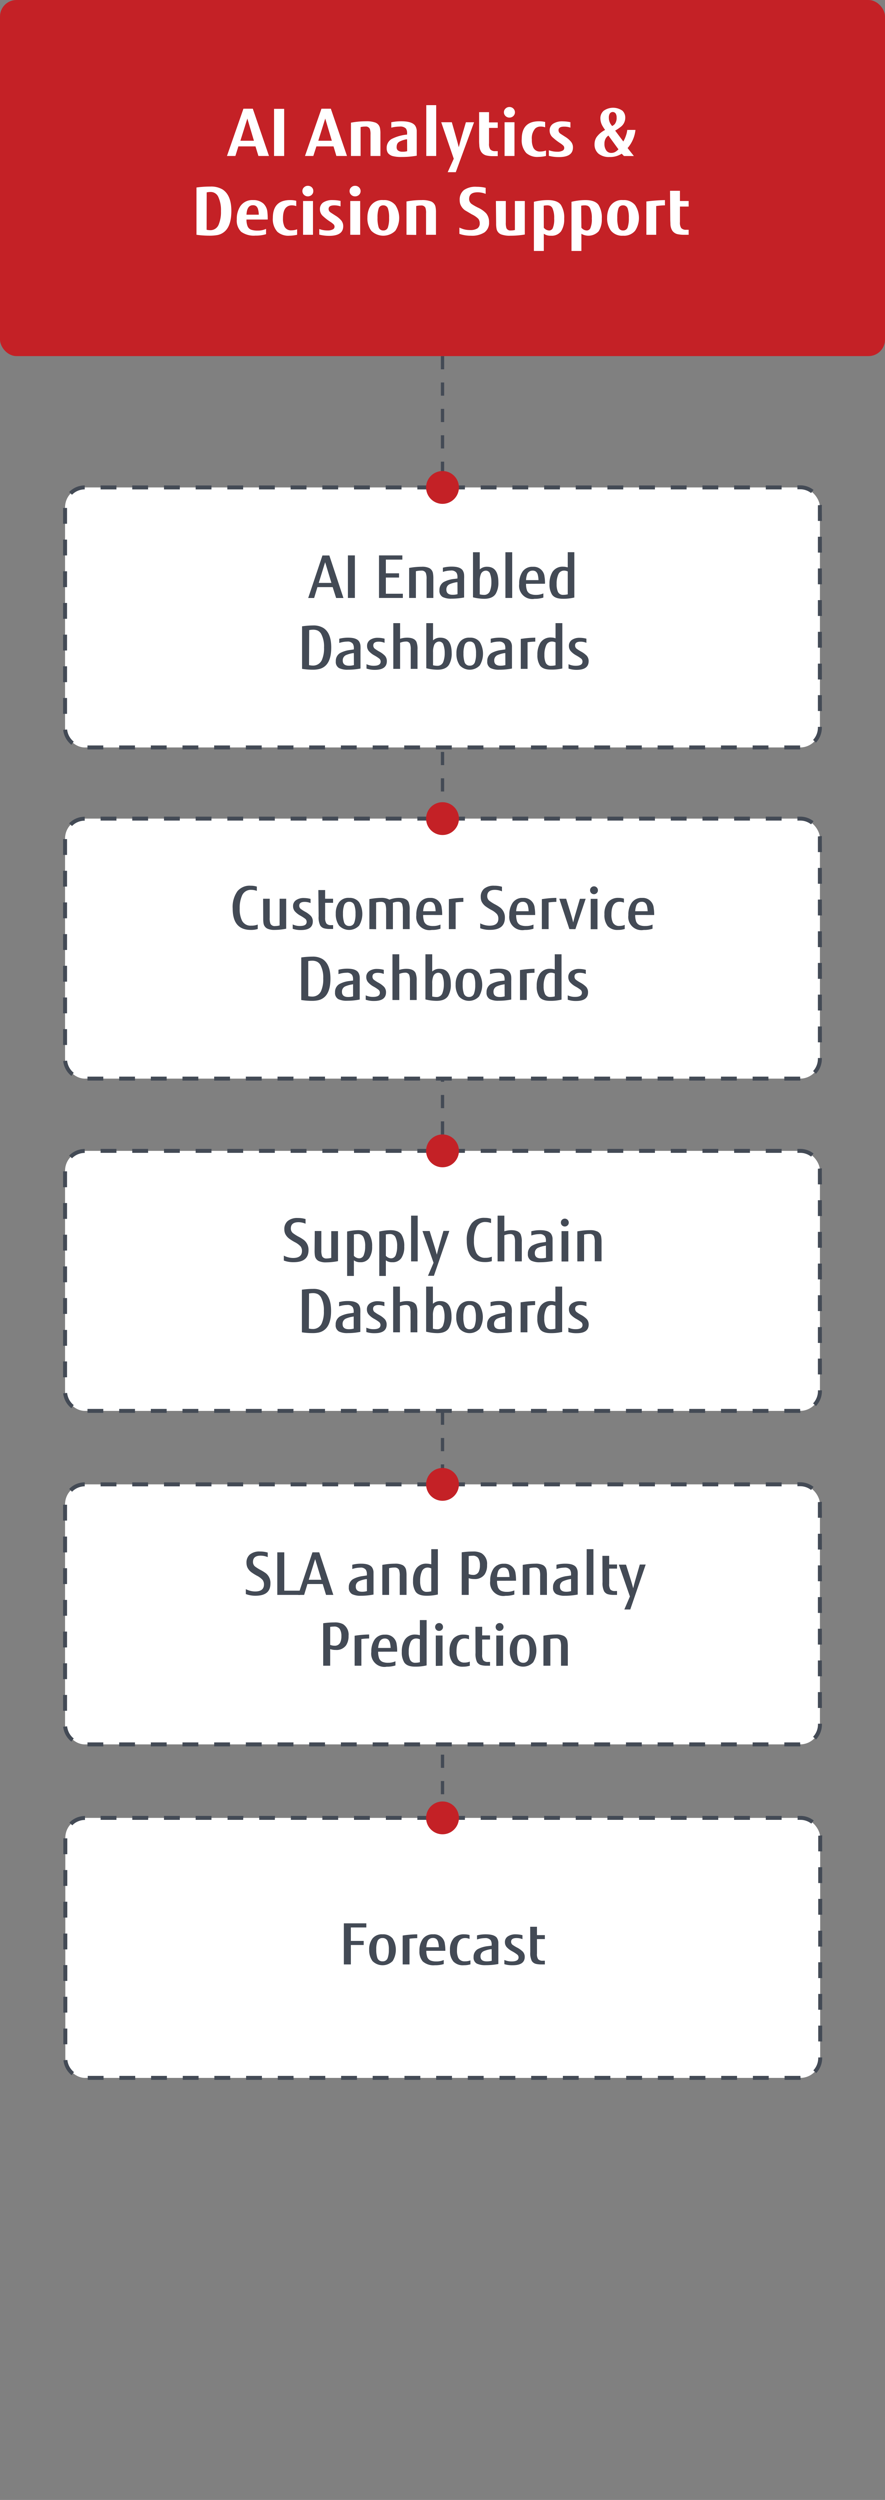 <svg id="Layer_1" data-name="Layer 1" xmlns="http://www.w3.org/2000/svg" width="268.35" height="757.91" viewBox="0 0 268.35 757.91">
  <rect x="0" y="0" width="268.35" height="757.91" fill="#808080" stroke="none"/>
  <defs>
    <style>
      .cls-1, .cls-2 {
        fill: #fff;
      }

      .cls-1 {
        stroke: #434a55;
        stroke-miterlimit: 10;
        stroke-dasharray: 4;
      }

      .cls-3 {
        fill: #434a55;
      }

      .cls-4 {
        fill: #c42126;
      }
    </style>
  </defs>
  <g>
    <line class="cls-1" x1="134.18" y1="107.96" x2="134.18" y2="551.13"/>
    <g>
      <rect class="cls-2" x="19.73" y="348.91" width="228.89" height="78.83" rx="6"/>
      <path class="cls-3" d="M242.69,428.34h-4.87v-1.2h4.8Zm-9.67,0h-4.81v-1.2H233Zm-9.61,0h-4.8v-1.2h4.8Zm-9.6,0H209v-1.2h4.8Zm-9.61,0h-4.8v-1.2h4.8Zm-9.6,0h-4.8v-1.2h4.8Zm-9.61,0h-4.8v-1.2H185Zm-9.6,0h-4.8v-1.2h4.8Zm-9.6,0H161v-1.2h4.81Zm-9.61,0h-4.8v-1.2h4.8Zm-9.6,0h-4.81v-1.2h4.81Zm-9.61,0h-4.8v-1.2H137Zm-9.6,0h-4.8v-1.2h4.8Zm-9.61,0H113v-1.2h4.8Zm-9.6,0h-4.8v-1.2h4.8Zm-9.61,0h-4.8v-1.2h4.8Zm-9.6,0h-4.8v-1.2H89Zm-9.6,0H74.54v-1.2h4.81Zm-9.61,0h-4.8v-1.2h4.8Zm-9.6,0H55.33v-1.2h4.81Zm-9.61,0h-4.8v-1.2h4.8Zm-9.6,0h-4.8v-1.2h4.8Zm-9.61,0h-4.8v-1.2h4.8Zm-9.68-1.42a6.6,6.6,0,0,1-2.48-4.5l1.2-.13a5.4,5.4,0,0,0,2,3.69Zm225.77-.64-.87-.82a5.41,5.41,0,0,0,1.48-3.72v-.24h1.2v.24A6.55,6.55,0,0,1,247.41,426.28ZM20.33,417.55h-1.2v-4.8h1.2Zm228.89-.86H248v-4.8h1.2ZM20.33,408h-1.2v-4.8h1.2Zm228.89-.86H248v-4.8h1.2ZM20.33,398.34h-1.2v-4.8h1.2Zm228.89-.86H248v-4.8h1.2ZM20.33,388.74h-1.2v-4.8h1.2Zm228.89-.86H248v-4.8h1.2ZM20.33,379.13h-1.2v-4.8h1.2Zm228.89-.85H248v-4.81h1.2ZM20.33,369.53h-1.2v-4.8h1.2Zm228.89-.86H248v-4.8h1.2ZM20.33,359.93h-1.2v-4.81h1.2Zm228.89-.86H248v-4.16a5.63,5.63,0,0,0,0-.58l1.19-.13a5.79,5.79,0,0,1,0,.72Zm-227.39-7.9-.86-.83a6.56,6.56,0,0,1,4.72-2v1.2A5.37,5.37,0,0,0,21.83,351.17Zm224.11-.51a5.31,5.31,0,0,0-3.32-1.15h-.83v-1.2h.83a6.55,6.55,0,0,1,4.06,1.4ZM237,349.51h-4.8v-1.2H237Zm-9.6,0h-4.8v-1.2h4.8Zm-9.61,0H213v-1.2h4.8Zm-9.6,0h-4.8v-1.2h4.8Zm-9.6,0h-4.81v-1.2h4.81Zm-9.61,0h-4.8v-1.2H189Zm-9.6,0h-4.81v-1.2h4.81Zm-9.61,0H165v-1.2h4.8Zm-9.6,0h-4.8v-1.2h4.8Zm-9.61,0h-4.8v-1.2h4.8Zm-9.6,0h-4.8v-1.2H141Zm-9.61,0h-4.8v-1.2h4.8Zm-9.6,0h-4.8v-1.2h4.8Zm-9.6,0h-4.81v-1.2h4.81Zm-9.61,0h-4.8v-1.2h4.8Zm-9.6,0H88.12v-1.2h4.81Zm-9.61,0h-4.8v-1.2h4.8Zm-9.6,0h-4.8v-1.2h4.8Zm-9.61,0h-4.8v-1.2h4.8Zm-9.6,0h-4.8v-1.2h4.8Zm-9.61,0H40.1v-1.2h4.8Zm-9.6,0H30.5v-1.2h4.8Z"/>
    </g>
    <g>
      <rect class="cls-2" x="19.73" y="450.02" width="228.89" height="78.83" rx="6"/>
      <path class="cls-3" d="M242.69,529.45h-4.87v-1.2h4.8Zm-9.67,0h-4.81v-1.2H233Zm-9.61,0h-4.8v-1.2h4.8Zm-9.6,0H209v-1.2h4.8Zm-9.61,0h-4.8v-1.2h4.8Zm-9.6,0h-4.8v-1.2h4.8Zm-9.61,0h-4.8v-1.2H185Zm-9.6,0h-4.8v-1.2h4.8Zm-9.6,0H161v-1.2h4.81Zm-9.61,0h-4.8v-1.2h4.8Zm-9.6,0h-4.81v-1.2h4.81Zm-9.61,0h-4.8v-1.2H137Zm-9.6,0h-4.8v-1.2h4.8Zm-9.61,0H113v-1.2h4.8Zm-9.6,0h-4.8v-1.2h4.8Zm-9.61,0h-4.8v-1.2h4.8Zm-9.6,0h-4.8v-1.2H89Zm-9.6,0H74.54v-1.2h4.81Zm-9.61,0h-4.8v-1.2h4.8Zm-9.6,0H55.33v-1.2h4.81Zm-9.61,0h-4.8v-1.2h4.8Zm-9.6,0h-4.8v-1.2h4.8Zm-9.61,0h-4.8v-1.2h4.8ZM21.64,528a6.6,6.6,0,0,1-2.48-4.5l1.2-.13a5.4,5.4,0,0,0,2,3.69Zm225.77-.64-.87-.82a5.41,5.41,0,0,0,1.48-3.72v-.24h1.2v.24A6.55,6.55,0,0,1,247.41,527.39ZM20.33,518.66h-1.2v-4.8h1.2Zm228.89-.86H248V513h1.2ZM20.33,509.06h-1.2v-4.8h1.2Zm228.89-.86H248v-4.8h1.2ZM20.33,499.45h-1.2v-4.8h1.2Zm228.89-.86H248v-4.8h1.2ZM20.33,489.85h-1.2v-4.8h1.2ZM249.22,489H248v-4.8h1.2ZM20.33,480.24h-1.2v-4.8h1.2Zm228.89-.85H248v-4.81h1.2ZM20.33,470.64h-1.2v-4.8h1.2Zm228.89-.86H248V465h1.2ZM20.33,461h-1.2v-4.81h1.2Zm228.89-.86H248V456a5.63,5.63,0,0,0,0-.58l1.19-.13a5.79,5.79,0,0,1,0,.72Zm-227.39-7.9-.86-.83a6.52,6.52,0,0,1,4.72-2v1.2A5.37,5.37,0,0,0,21.83,452.28Zm224.11-.51a5.31,5.31,0,0,0-3.32-1.15h-.83v-1.2h.83a6.55,6.55,0,0,1,4.06,1.4ZM237,450.62h-4.8v-1.2H237Zm-9.6,0h-4.8v-1.2h4.8Zm-9.61,0H213v-1.2h4.8Zm-9.6,0h-4.8v-1.2h4.8Zm-9.6,0h-4.81v-1.2h4.81Zm-9.61,0h-4.8v-1.2H189Zm-9.6,0h-4.81v-1.2h4.81Zm-9.61,0H165v-1.2h4.8Zm-9.6,0h-4.8v-1.2h4.8Zm-9.61,0h-4.8v-1.2h4.8Zm-9.6,0h-4.8v-1.2H141Zm-9.61,0h-4.8v-1.2h4.8Zm-9.6,0h-4.8v-1.2h4.8Zm-9.6,0h-4.81v-1.2h4.81Zm-9.61,0h-4.8v-1.2h4.8Zm-9.6,0H88.12v-1.2h4.81Zm-9.61,0h-4.8v-1.2h4.8Zm-9.6,0h-4.8v-1.2h4.8Zm-9.61,0h-4.8v-1.2h4.8Zm-9.6,0h-4.8v-1.2h4.8Zm-9.61,0H40.1v-1.2h4.8Zm-9.6,0H30.5v-1.2h4.8Z"/>
    </g>
    <g>
      <rect class="cls-2" x="19.81" y="551.13" width="228.89" height="78.83" rx="6"/>
      <path class="cls-3" d="M242.77,630.55H237.9v-1.2h4.8Zm-9.68,0h-4.8v-1.2h4.8Zm-9.6,0h-4.8v-1.2h4.8Zm-9.6,0h-4.81v-1.2h4.81Zm-9.61,0h-4.8v-1.2h4.8Zm-9.6,0h-4.81v-1.2h4.81Zm-9.61,0h-4.8v-1.2h4.8Zm-9.6,0h-4.8v-1.2h4.8Zm-9.61,0h-4.8v-1.2h4.8Zm-9.6,0h-4.8v-1.2h4.8Zm-9.61,0h-4.8v-1.2h4.8Zm-9.6,0h-4.8v-1.2h4.8Zm-9.6,0h-4.81v-1.2h4.81Zm-9.61,0H113v-1.2h4.8Zm-9.6,0h-4.81v-1.2h4.81Zm-9.61,0h-4.8v-1.2h4.8Zm-9.6,0h-4.8v-1.2H89Zm-9.61,0h-4.8v-1.2h4.8Zm-9.6,0H65v-1.2h4.8Zm-9.61,0h-4.8v-1.2h4.8Zm-9.6,0h-4.8v-1.2h4.8Zm-9.6,0H36.2v-1.2H41Zm-9.61,0H26.6v-1.2h4.8Zm-9.68-1.41a6.65,6.65,0,0,1-2.48-4.51l1.19-.12a5.43,5.43,0,0,0,2,3.68Zm225.77-.64-.87-.83A5.41,5.41,0,0,0,248.1,624v-.24h1.2V624A6.62,6.62,0,0,1,247.49,628.5ZM20.41,619.77h-1.2V615h1.2Zm228.89-.86h-1.2v-4.8h1.2ZM20.41,610.16h-1.2v-4.8h1.2Zm228.89-.86h-1.2v-4.8h1.2ZM20.41,600.56h-1.2v-4.8h1.2Zm228.89-.86h-1.2v-4.8h1.2ZM20.41,591h-1.2v-4.8h1.2Zm228.89-.86h-1.2v-4.8h1.2ZM20.41,581.35h-1.2v-4.8h1.2Zm228.89-.86h-1.2v-4.8h1.2ZM20.41,571.75h-1.2v-4.81h1.2Zm228.89-.86h-1.2v-4.81h1.2ZM20.41,562.14h-1.2v-4.8h1.2Zm228.89-.86h-1.2v-4.15a5.49,5.49,0,0,0,0-.58l1.19-.13a5.53,5.53,0,0,1,0,.71ZM21.91,553.39l-.86-.83a6.52,6.52,0,0,1,4.72-2v1.2A5.37,5.37,0,0,0,21.91,553.39ZM246,552.87a5.3,5.3,0,0,0-3.32-1.14h-.83v-1.2h.83a6.49,6.49,0,0,1,4.06,1.4Zm-9-1.14h-4.8v-1.2h4.8Zm-9.6,0h-4.81v-1.2h4.81Zm-9.61,0h-4.8v-1.2h4.8Zm-9.6,0h-4.8v-1.2h4.8Zm-9.61,0h-4.8v-1.2h4.8Zm-9.6,0h-4.8v-1.2h4.8Zm-9.61,0h-4.8v-1.2h4.8Zm-9.6,0H165v-1.2h4.8Zm-9.6,0h-4.81v-1.2h4.81Zm-9.61,0h-4.8v-1.2h4.8Zm-9.6,0h-4.8v-1.2H141Zm-9.61,0h-4.8v-1.2h4.8Zm-9.6,0H117v-1.2h4.8Zm-9.61,0h-4.8v-1.2h4.8Zm-9.6,0h-4.8v-1.2h4.8Zm-9.6,0H88.2v-1.2H93Zm-9.61,0H78.6v-1.2h4.8Zm-9.6,0H69v-1.2H73.8Zm-9.61,0h-4.8v-1.2h4.8Zm-9.6,0h-4.8v-1.2h4.8Zm-9.61,0h-4.8v-1.2H45Zm-9.6,0h-4.8v-1.2h4.8Z"/>
    </g>
    <g>
      <rect class="cls-2" x="19.73" y="248.18" width="228.89" height="78.83" rx="6"/>
      <path class="cls-3" d="M242.69,327.6h-4.87v-1.2h4.8Zm-9.67,0h-4.81v-1.2H233Zm-9.61,0h-4.8v-1.2h4.8Zm-9.6,0H209v-1.2h4.8Zm-9.61,0h-4.8v-1.2h4.8Zm-9.6,0h-4.8v-1.2h4.8Zm-9.61,0h-4.8v-1.2H185Zm-9.6,0h-4.8v-1.2h4.8Zm-9.6,0H161v-1.2h4.81Zm-9.61,0h-4.8v-1.2h4.8Zm-9.6,0h-4.81v-1.2h4.81Zm-9.61,0h-4.8v-1.2H137Zm-9.6,0h-4.8v-1.2h4.8Zm-9.61,0H113v-1.2h4.8Zm-9.6,0h-4.8v-1.2h4.8Zm-9.61,0h-4.8v-1.2h4.8Zm-9.6,0h-4.8v-1.2H89Zm-9.6,0H74.54v-1.2h4.81Zm-9.61,0h-4.8v-1.2h4.8Zm-9.6,0H55.33v-1.2h4.81Zm-9.61,0h-4.8v-1.2h4.8Zm-9.6,0h-4.8v-1.2h4.8Zm-9.61,0h-4.8v-1.2h4.8Zm-9.68-1.42a6.64,6.64,0,0,1-2.48-4.5l1.2-.13a5.38,5.38,0,0,0,2,3.69Zm225.77-.64-.87-.82A5.41,5.41,0,0,0,248,321v-.24h1.2V321A6.55,6.55,0,0,1,247.41,325.54ZM20.33,316.81h-1.2V312h1.2ZM249.22,316H248v-4.8h1.2ZM20.33,307.21h-1.2v-4.8h1.2Zm228.89-.86H248v-4.8h1.2ZM20.33,297.61h-1.2V292.8h1.2Zm228.89-.86H248v-4.81h1.2ZM20.33,288h-1.2v-4.8h1.2Zm228.89-.86H248v-4.8h1.2ZM20.33,278.4h-1.2v-4.81h1.2Zm228.89-.86H248v-4.81h1.2ZM20.33,268.79h-1.2V264h1.2Zm228.89-.86H248v-4.8h1.2ZM20.33,259.19h-1.2v-4.8h1.2Zm228.89-.86H248v-4.15a5.68,5.68,0,0,0,0-.59l1.19-.13a5.79,5.79,0,0,1,0,.72Zm-227.39-7.9-.86-.82a6.52,6.52,0,0,1,4.72-2v1.2A5.32,5.32,0,0,0,21.83,250.43Zm224.11-.51a5.3,5.3,0,0,0-3.32-1.14h-.83v-1.2h.83a6.54,6.54,0,0,1,4.06,1.39ZM237,248.78h-4.8v-1.2H237Zm-9.6,0h-4.8v-1.2h4.8Zm-9.61,0H213v-1.2h4.8Zm-9.6,0h-4.8v-1.2h4.8Zm-9.6,0h-4.81v-1.2h4.81Zm-9.61,0h-4.8v-1.2H189Zm-9.6,0h-4.81v-1.2h4.81Zm-9.61,0H165v-1.2h4.8Zm-9.6,0h-4.8v-1.2h4.8Zm-9.61,0h-4.8v-1.2h4.8Zm-9.6,0h-4.8v-1.2H141Zm-9.61,0h-4.8v-1.2h4.8Zm-9.6,0h-4.8v-1.2h4.8Zm-9.6,0h-4.81v-1.2h4.81Zm-9.61,0h-4.8v-1.2h4.8Zm-9.6,0H88.12v-1.2h4.81Zm-9.61,0h-4.8v-1.2h4.8Zm-9.6,0h-4.8v-1.2h4.8Zm-9.61,0h-4.8v-1.2h4.8Zm-9.6,0h-4.8v-1.2h4.8Zm-9.61,0H40.1v-1.2h4.8Zm-9.6,0H30.5v-1.2h4.8Z"/>
    </g>
    <g>
      <rect class="cls-2" x="19.73" y="147.78" width="228.89" height="78.83" rx="6"/>
      <path class="cls-3" d="M237.82,227.2V226h4.8l0,.89,0,.31Zm-4.8,0h-4.81V226H233Zm-9.61,0h-4.8V226h4.8Zm-9.6,0H209V226h4.8Zm-9.61,0h-4.8V226h4.8Zm-9.6,0h-4.8V226h4.8Zm-9.61,0h-4.8V226H185Zm-9.6,0h-4.8V226h4.8Zm-9.6,0H161V226h4.81Zm-9.61,0h-4.8V226h4.8Zm-9.6,0h-4.81V226h4.81Zm-9.61,0h-4.8V226H137Zm-9.6,0h-4.8V226h4.8Zm-9.61,0H113V226h4.8Zm-9.6,0h-4.8V226h4.8Zm-9.61,0h-4.8V226h4.8Zm-9.6,0h-4.8V226H89Zm-9.6,0H74.54V226h4.81Zm-9.61,0h-4.8V226h4.8Zm-9.6,0H55.33V226h4.81Zm-9.61,0h-4.8V226h4.8Zm-9.6,0h-4.8V226h4.8Zm-9.61,0h-4.8V226h4.8Zm-9.68-1.41a6.65,6.65,0,0,1-2.48-4.51l1.2-.12a5.38,5.38,0,0,0,2,3.68Zm225.77-.64-.87-.83A5.41,5.41,0,0,0,248,220.6v-.24h1.2v.24A6.58,6.58,0,0,1,247.41,225.15ZM20.33,216.42h-1.2v-4.81h1.2Zm228.89-.86H248v-4.81h1.2ZM20.33,206.81h-1.2V202h1.2ZM249.22,206H248v-4.8h1.2ZM20.33,197.21h-1.2v-4.8h1.2Zm228.89-.86H248v-4.8h1.2ZM20.33,187.6h-1.2v-4.8h1.2Zm228.89-.86H248v-4.8h1.2ZM20.33,178h-1.2v-4.8h1.2Zm228.89-.86H248v-4.8h1.2ZM20.33,168.39h-1.2v-4.8h1.2Zm228.89-.86H248v-4.8h1.2ZM20.33,158.79h-1.2V154h1.2Zm228.89-.86H248v-4.15a5.68,5.68,0,0,0,0-.59l1.19-.13a5.79,5.79,0,0,1,0,.72ZM21.83,150l-.86-.83a6.52,6.52,0,0,1,4.72-2v1.2A5.39,5.39,0,0,0,21.83,150Zm224.11-.52a5.3,5.3,0,0,0-3.32-1.14h-.83v-1.2h.83a6.54,6.54,0,0,1,4.06,1.39ZM237,148.38h-4.8v-1.2H237Zm-9.6,0h-4.8v-1.2h4.8Zm-9.61,0H213v-1.2h4.8Zm-9.6,0h-4.8v-1.2h4.8Zm-9.6,0h-4.81v-1.2h4.81Zm-9.61,0h-4.8v-1.2H189Zm-9.6,0h-4.81v-1.2h4.81Zm-9.61,0H165v-1.2h4.8Zm-9.6,0h-4.8v-1.2h4.8Zm-9.61,0h-4.8v-1.2h4.8Zm-9.6,0h-4.8v-1.2H141Zm-9.61,0h-4.8v-1.2h4.8Zm-9.6,0h-4.8v-1.2h4.8Zm-9.6,0h-4.81v-1.2h4.81Zm-9.61,0h-4.8v-1.2h4.8Zm-9.6,0H88.12v-1.2h4.81Zm-9.61,0h-4.8v-1.2h4.8Zm-9.6,0h-4.8v-1.2h4.8Zm-9.61,0h-4.8v-1.2h4.8Zm-9.6,0h-4.8v-1.2h4.8Zm-9.61,0H40.1v-1.2h4.8Zm-9.6,0H30.5v-1.2h4.8Z"/>
    </g>
    <circle class="cls-4" cx="134.18" cy="147.78" r="4.98"/>
    <circle class="cls-4" cx="134.18" cy="248.18" r="4.98"/>
    <circle class="cls-4" cx="134.18" cy="348.91" r="4.98"/>
    <circle class="cls-4" cx="134.18" cy="450.02" r="4.98"/>
    <circle class="cls-4" cx="134.18" cy="551.13" r="4.98"/>
    <rect class="cls-4" width="268.35" height="107.96" rx="5"/>
    <g>
      <path class="cls-3" d="M86.06,382.16v-1.49a6.22,6.22,0,0,0,2.81.71c1.79,0,2.69-.71,2.69-2.13a2.21,2.21,0,0,0-.42-1.37,6,6,0,0,0-1.72-1.28,15,15,0,0,1-1.73-1.08,4,4,0,0,1-1.21-1.46,3.24,3.24,0,0,1-.26-1.36,3.13,3.13,0,0,1,1-2.51,4.54,4.54,0,0,1,3.08-.93,8,8,0,0,1,2.35.32V371a5.34,5.34,0,0,0-2.12-.46c-1.56,0-2.34.63-2.34,1.9a1.79,1.79,0,0,0,.62,1.39,13,13,0,0,0,1.76,1.12,12.1,12.1,0,0,1,1.6,1A3.76,3.76,0,0,1,93.55,379q0,3.66-4.51,3.66A7.94,7.94,0,0,1,86.06,382.16Z"/>
      <path class="cls-3" d="M95.44,373.21h2V379a4.93,4.93,0,0,0,.23,1.85,1.41,1.41,0,0,0,1.41.68,5.13,5.13,0,0,0,1.36-.18v-8.1h2.05v9.09a18.1,18.1,0,0,1-3.52.37,5,5,0,0,1-2.39-.43,2.17,2.17,0,0,1-1.1-1.6,9.62,9.62,0,0,1-.09-1.51Z"/>
      <path class="cls-3" d="M107.31,382.09v4.74h-2.06V373.36c.34-.07.73-.15,1.18-.22a17.31,17.31,0,0,1,2.2-.19c1.66,0,2.78.46,3.39,1.38a6.6,6.6,0,0,1,.82,3.59,6,6,0,0,1-.9,3.51,3.12,3.12,0,0,1-2.73,1.24A2.91,2.91,0,0,1,107.31,382.09Zm0-1.37a2.21,2.21,0,0,0,1.61.77,1.48,1.48,0,0,0,1.42-1.13,6.69,6.69,0,0,0,.38-2.46,5.79,5.79,0,0,0-.58-2.94,1.83,1.83,0,0,0-1.71-.83,6.12,6.12,0,0,0-1.12.12Z"/>
      <path class="cls-3" d="M117,382.09v4.74h-2V373.36c.33-.07.72-.15,1.18-.22a17.31,17.31,0,0,1,2.2-.19c1.65,0,2.78.46,3.38,1.38a6.51,6.51,0,0,1,.82,3.59,6,6,0,0,1-.9,3.51,3.1,3.1,0,0,1-2.73,1.24A2.93,2.93,0,0,1,117,382.09Zm0-1.37a2.21,2.21,0,0,0,1.61.77,1.49,1.49,0,0,0,1.43-1.13,6.91,6.91,0,0,0,.38-2.46,5.9,5.9,0,0,0-.58-2.94,1.84,1.84,0,0,0-1.72-.83,6.21,6.21,0,0,0-1.12.12Z"/>
      <path class="cls-3" d="M124.65,382.42V368.55h2v13.87Z"/>
      <path class="cls-3" d="M131.46,382.84l-3.36-9.63h2.18l1.57,5c.17.54.37,1.26.61,2.16.16-.72.34-1.42.54-2.13l1.46-5.07h1.79l-4.68,13.62h-1.8Z"/>
      <path class="cls-3" d="M149.13,381v1.35a6.78,6.78,0,0,1-2.09.28q-5.5,0-5.51-6.47a8.32,8.32,0,0,1,1.49-5.28,4.81,4.81,0,0,1,4-1.66,6.05,6.05,0,0,1,1.88.27v1.31a4.92,4.92,0,0,0-1.66-.32,2.88,2.88,0,0,0-2.8,1.67,9.36,9.36,0,0,0-.73,4,7.85,7.85,0,0,0,.72,3.69,2.86,2.86,0,0,0,2.74,1.49A5.22,5.22,0,0,0,149.13,381Z"/>
      <path class="cls-3" d="M150.88,382.42V368.55h2.05v4.74a7.28,7.28,0,0,1,2.13-.34c1.46,0,2.4.43,2.82,1.27a5.78,5.78,0,0,1,.34,2.35v5.85h-2.06v-5.86a4.71,4.71,0,0,0-.23-1.74,1.23,1.23,0,0,0-1.25-.69,5.09,5.09,0,0,0-1.75.37v7.92Z"/>
      <path class="cls-3" d="M165.53,376.52v-.35a2.43,2.43,0,0,0-.3-1.35,1.87,1.87,0,0,0-1.72-.67,7.88,7.88,0,0,0-2.4.42v-1.29a10.4,10.4,0,0,1,2.7-.33c1.62,0,2.71.36,3.26,1.08a2.84,2.84,0,0,1,.48,1.48c0,.25,0,.64,0,1.18v5.62a19.38,19.38,0,0,1-3.81.37,5.74,5.74,0,0,1-2.68-.49,2.15,2.15,0,0,1-1-2.06,2.77,2.77,0,0,1,1.26-2.48,8.39,8.39,0,0,1,2.94-.94Zm0,1.11-.21.05a8.81,8.81,0,0,0-2.15.6,1.72,1.72,0,0,0-1,1.67c0,1,.62,1.55,1.86,1.55a5.66,5.66,0,0,0,1.52-.18Z"/>
      <path class="cls-3" d="M171.27,369.45a1.21,1.21,0,0,1,1.19,1.2,1.14,1.14,0,0,1-.4.89,1.16,1.16,0,0,1-.81.3,1.14,1.14,0,0,1-.87-.39,1.16,1.16,0,0,1-.31-.82,1.14,1.14,0,0,1,.39-.87A1.19,1.19,0,0,1,171.27,369.45Zm-1,13v-9.21h2.06v9.21Z"/>
      <path class="cls-3" d="M175.06,382.42v-9.1a21.11,21.11,0,0,1,3.81-.37,4.81,4.81,0,0,1,2.36.45A2.2,2.2,0,0,1,182.3,375a9.63,9.63,0,0,1,.1,1.54v5.85h-2.06v-5.69a5.25,5.25,0,0,0-.23-1.9,1.38,1.38,0,0,0-1.39-.7,6.24,6.24,0,0,0-1.61.19v8.1Z"/>
      <path class="cls-3" d="M91.54,403.92V391a24.91,24.91,0,0,1,3.37-.25,5.61,5.61,0,0,1,3.09.75c1.6,1.05,2.39,3,2.39,5.92,0,2.43-.5,4.2-1.52,5.31a4.25,4.25,0,0,1-2.2,1.25,8.86,8.86,0,0,1-1.93.18A21.35,21.35,0,0,1,91.54,403.92Zm2.12-1.14a4.94,4.94,0,0,0,1.12.13,2.86,2.86,0,0,0,2.77-1.7,8.73,8.73,0,0,0,.65-3.78,8.1,8.1,0,0,0-.86-4.1,2.56,2.56,0,0,0-1-1,3.32,3.32,0,0,0-1.43-.29,7,7,0,0,0-1.2.11Z"/>
      <path class="cls-3" d="M107.24,398v-.35a2.51,2.51,0,0,0-.29-1.35,1.89,1.89,0,0,0-1.73-.67,7.88,7.88,0,0,0-2.4.42v-1.29a10.51,10.51,0,0,1,2.7-.33c1.63,0,2.71.36,3.26,1.08a2.84,2.84,0,0,1,.48,1.48,11.29,11.29,0,0,1,0,1.18v5.62a19.38,19.38,0,0,1-3.81.37,5.69,5.69,0,0,1-2.67-.49,2.13,2.13,0,0,1-1-2.06,2.77,2.77,0,0,1,1.26-2.48,8.33,8.33,0,0,1,2.94-.94Zm0,1.11-.21.05a9,9,0,0,0-2.15.6,1.71,1.71,0,0,0-1,1.67c0,1,.61,1.55,1.85,1.55a5.61,5.61,0,0,0,1.52-.18Z"/>
      <path class="cls-3" d="M111.08,403.83V402.5a5,5,0,0,0,2.23.47c1.37,0,2.06-.42,2.06-1.27a1.17,1.17,0,0,0-.38-.87,11.75,11.75,0,0,0-1.54-1,6,6,0,0,1-1.68-1.33,2.38,2.38,0,0,1-.52-1.53,2.12,2.12,0,0,1,1-1.89,4.08,4.08,0,0,1,2.31-.59,8.45,8.45,0,0,1,2,.27V396a4.69,4.69,0,0,0-1.8-.35c-1.09,0-1.63.39-1.63,1.15a1.25,1.25,0,0,0,.4.94,11.81,11.81,0,0,0,1.46.93,7.22,7.22,0,0,1,1.67,1.25,2.42,2.42,0,0,1,.58,1.64q0,2.63-3.63,2.63A7.63,7.63,0,0,1,111.08,403.83Z"/>
      <path class="cls-3" d="M119.21,403.92V390.05h2.06v4.74a7.16,7.16,0,0,1,2.12-.34c1.47,0,2.41.42,2.83,1.27a5.82,5.82,0,0,1,.33,2.35v5.85h-2.06v-5.86a4.76,4.76,0,0,0-.22-1.74,1.24,1.24,0,0,0-1.25-.69,5,5,0,0,0-1.75.37v7.92Z"/>
      <path class="cls-3" d="M129.21,403.73V390.05h2.06v5.22a3.1,3.1,0,0,1,2.2-.82q3.43,0,3.44,4.71a6.57,6.57,0,0,1-.81,3.5c-.63,1-1.8,1.51-3.51,1.51A14.87,14.87,0,0,1,129.21,403.73Zm2.06-.91a5.42,5.42,0,0,0,1.27.17,1.82,1.82,0,0,0,1.84-1.26,7.31,7.31,0,0,0,.41-2.6,7,7,0,0,0-.37-2.45,1.35,1.35,0,0,0-1.32-1.05,1.68,1.68,0,0,0-1.55,1.19,5.61,5.61,0,0,0-.28,2.08Z"/>
      <path class="cls-3" d="M142.39,394.45a3.58,3.58,0,0,1,3.05,1.33,6.91,6.91,0,0,1,0,7.06,4.15,4.15,0,0,1-6.09,0,5.91,5.91,0,0,1-1-3.59,5.67,5.67,0,0,1,1-3.47A3.56,3.56,0,0,1,142.39,394.45Zm0,1.18a1.54,1.54,0,0,0-1.54,1.06,7.31,7.31,0,0,0-.35,2.57,7.6,7.6,0,0,0,.35,2.67,1.52,1.52,0,0,0,1.54,1.06,1.5,1.5,0,0,0,1.54-1.06,7.47,7.47,0,0,0,.36-2.62,7.29,7.29,0,0,0-.36-2.62A1.54,1.54,0,0,0,142.39,395.63Z"/>
      <path class="cls-3" d="M153.17,398v-.35a2.41,2.41,0,0,0-.3-1.35,1.87,1.87,0,0,0-1.72-.67,7.88,7.88,0,0,0-2.4.42v-1.29a10.46,10.46,0,0,1,2.7-.33c1.63,0,2.71.36,3.26,1.08a2.84,2.84,0,0,1,.48,1.48,11.29,11.29,0,0,1,0,1.18v5.62a19.38,19.38,0,0,1-3.81.37,5.69,5.69,0,0,1-2.67-.49,2.13,2.13,0,0,1-1-2.06,2.77,2.77,0,0,1,1.26-2.48,8.33,8.33,0,0,1,2.94-.94Zm0,1.11-.21.05a9,9,0,0,0-2.15.6,1.72,1.72,0,0,0-1,1.67c0,1,.62,1.55,1.86,1.55a5.61,5.61,0,0,0,1.52-.18Z"/>
      <path class="cls-3" d="M157.86,403.92v-9.08a30.22,30.22,0,0,1,4.4-.39v1.21a23.13,23.13,0,0,0-2.34.17v8.09Z"/>
      <path class="cls-3" d="M168.4,394.64v-4.59h2.06V403.8a14.14,14.14,0,0,1-3.49.37c-1.63,0-2.73-.43-3.3-1.28a5.78,5.78,0,0,1-.74-3.21,6.78,6.78,0,0,1,.89-3.63,3.63,3.63,0,0,1,3.34-1.6,3.51,3.51,0,0,1,.88.12Zm0,1.26a2.46,2.46,0,0,0-1.08-.27,1.85,1.85,0,0,0-1.76,1.16,6.74,6.74,0,0,0-.53,2.92,5.42,5.42,0,0,0,.42,2.39,1.65,1.65,0,0,0,1.61.89,6,6,0,0,0,1.34-.16Z"/>
      <path class="cls-3" d="M172.34,403.83V402.5a5,5,0,0,0,2.23.47c1.37,0,2.06-.42,2.06-1.27a1.14,1.14,0,0,0-.39-.87,11.06,11.06,0,0,0-1.54-1,6.34,6.34,0,0,1-1.68-1.33,2.43,2.43,0,0,1-.51-1.53,2.1,2.1,0,0,1,1-1.89,4.08,4.08,0,0,1,2.31-.59,8.37,8.37,0,0,1,2,.27V396a4.68,4.68,0,0,0-1.79-.35c-1.09,0-1.64.39-1.64,1.15a1.26,1.26,0,0,0,.41.94,11,11,0,0,0,1.46.93,7.45,7.45,0,0,1,1.67,1.25,2.46,2.46,0,0,1,.57,1.64q0,2.63-3.63,2.63A7.57,7.57,0,0,1,172.34,403.83Z"/>
    </g>
    <g>
      <path class="cls-3" d="M74.54,483.27v-1.49a6.26,6.26,0,0,0,2.81.71c1.79,0,2.69-.71,2.69-2.13a2.21,2.21,0,0,0-.42-1.37,5.86,5.86,0,0,0-1.72-1.28,14.62,14.62,0,0,1-1.72-1.08A4,4,0,0,1,75,475.17a3.44,3.44,0,0,1-.26-1.36,3.15,3.15,0,0,1,1-2.51,4.54,4.54,0,0,1,3.08-.93,8.07,8.07,0,0,1,2.36.32v1.39a5.59,5.59,0,0,0-2.13-.45c-1.56,0-2.34.63-2.34,1.9a1.79,1.79,0,0,0,.62,1.39A13,13,0,0,0,79.06,476a12.1,12.1,0,0,1,1.6,1A3.75,3.75,0,0,1,82,480.11q0,3.67-4.51,3.67A8,8,0,0,1,74.54,483.27Z"/>
      <path class="cls-3" d="M84.08,483.53V470.62H86.2v11.62H91v1.29Z"/>
      <path class="cls-3" d="M97.85,480.23H93.22l-1,3.3h-1.8l4.32-12.91H96.8l4.28,12.91H98.86Zm-.39-1.29-1.9-6.26-1.94,6.26Z"/>
      <path class="cls-3" d="M111.24,477.63v-.35a2.47,2.47,0,0,0-.3-1.36,1.89,1.89,0,0,0-1.72-.66,7.88,7.88,0,0,0-2.4.42v-1.29a10.4,10.4,0,0,1,2.7-.33c1.62,0,2.71.36,3.26,1.08a2.8,2.8,0,0,1,.48,1.47c0,.26,0,.65,0,1.19v5.62a19.38,19.38,0,0,1-3.81.37,5.74,5.74,0,0,1-2.68-.49,2.16,2.16,0,0,1-1-2.06,2.76,2.76,0,0,1,1.26-2.48,8.18,8.18,0,0,1,2.94-.94Zm0,1.11-.21,0a9.2,9.2,0,0,0-2.15.61,1.72,1.72,0,0,0-1,1.67c0,1,.62,1.55,1.86,1.55a5.26,5.26,0,0,0,1.52-.19Z"/>
      <path class="cls-3" d="M115.93,483.53v-9.1a21.11,21.11,0,0,1,3.81-.37,4.88,4.88,0,0,1,2.37.45,2.2,2.2,0,0,1,1.06,1.63,8.58,8.58,0,0,1,.1,1.54v5.85h-2.06v-5.69a5.31,5.31,0,0,0-.22-1.9,1.39,1.39,0,0,0-1.4-.7,6.29,6.29,0,0,0-1.61.19v8.1Z"/>
      <path class="cls-3" d="M130.77,474.25v-4.59h2V483.4a14.1,14.1,0,0,1-3.49.38q-2.45,0-3.3-1.29a5.8,5.8,0,0,1-.74-3.2,6.83,6.83,0,0,1,.89-3.63,3.62,3.62,0,0,1,3.34-1.6,4.08,4.08,0,0,1,.89.11Zm0,1.25a2.67,2.67,0,0,0-1.09-.26,1.86,1.86,0,0,0-1.76,1.16,6.76,6.76,0,0,0-.52,2.92,5.58,5.58,0,0,0,.41,2.39,1.66,1.66,0,0,0,1.62.89,6,6,0,0,0,1.34-.16Z"/>
      <path class="cls-3" d="M140,483.53V470.62a23.89,23.89,0,0,1,3.43-.25,5.17,5.17,0,0,1,2.57.52,3.76,3.76,0,0,1,1.69,3.56,4.93,4.93,0,0,1-.73,2.85,3.57,3.57,0,0,1-3.16,1.42,4.94,4.94,0,0,1-1.68-.26v5.07Zm2.12-6.32a3.56,3.56,0,0,0,1.29.25,1.78,1.78,0,0,0,1.73-.91,4.5,4.5,0,0,0,.38-2,3.92,3.92,0,0,0-.52-2.19,2,2,0,0,0-1.79-.7,8.73,8.73,0,0,0-1.09.09Z"/>
      <path class="cls-3" d="M150.71,479.25a5.72,5.72,0,0,0,.3,2,2,2,0,0,0,1.08,1.1,4.35,4.35,0,0,0,1.61.25,5.36,5.36,0,0,0,2.26-.44v1.26a8.38,8.38,0,0,1-2.65.38,4,4,0,0,1-4.67-4.51,6.41,6.41,0,0,1,1-3.72,3.61,3.61,0,0,1,3.15-1.49,3.3,3.3,0,0,1,3.54,3,13.22,13.22,0,0,1,.14,2.15Zm0-1.14h3.77a6.65,6.65,0,0,0-.21-1.58,1.92,1.92,0,0,0-.58-1,1.62,1.62,0,0,0-1-.28A1.69,1.69,0,0,0,151,476.5,6.44,6.44,0,0,0,150.71,478.11Z"/>
      <path class="cls-3" d="M158.5,483.53v-9.1a21.11,21.11,0,0,1,3.81-.37,4.81,4.81,0,0,1,2.36.45,2.18,2.18,0,0,1,1.07,1.63,8.58,8.58,0,0,1,.1,1.54v5.85h-2.06v-5.69a5.31,5.31,0,0,0-.22-1.9,1.39,1.39,0,0,0-1.4-.7,6.29,6.29,0,0,0-1.61.19v8.1Z"/>
      <path class="cls-3" d="M173.15,477.63v-.35a2.47,2.47,0,0,0-.3-1.36,1.89,1.89,0,0,0-1.72-.66,7.88,7.88,0,0,0-2.4.42v-1.29a10.46,10.46,0,0,1,2.7-.33c1.63,0,2.71.36,3.26,1.08a2.8,2.8,0,0,1,.48,1.47,11.64,11.64,0,0,1,0,1.19v5.62a19.38,19.38,0,0,1-3.81.37,5.69,5.69,0,0,1-2.67-.49,2.14,2.14,0,0,1-1-2.06,2.76,2.76,0,0,1,1.26-2.48,8.33,8.33,0,0,1,2.94-.94Zm0,1.11-.21,0a9.36,9.36,0,0,0-2.15.61,1.71,1.71,0,0,0-1,1.67c0,1,.61,1.55,1.85,1.55a5.21,5.21,0,0,0,1.52-.19Z"/>
      <path class="cls-3" d="M177.89,483.53V469.66h2.05v13.87Z"/>
      <path class="cls-3" d="M182.66,471.69h2.06v2.62h2.38v1.25h-2.38v4.57a3,3,0,0,0,.36,1.76,1.78,1.78,0,0,0,1.42.46h.6v1.18h-1a6.45,6.45,0,0,1-1.67-.18,2.06,2.06,0,0,1-1.26-.92,5.63,5.63,0,0,1-.47-2.77Z"/>
      <path class="cls-3" d="M191,484l-3.36-9.64h2.18l1.57,5c.17.55.37,1.27.61,2.16.16-.71.34-1.42.54-2.12l1.46-5.08h1.79l-4.68,13.63h-1.8Z"/>
      <path class="cls-3" d="M98,505V492.12a23.89,23.89,0,0,1,3.43-.25,5.19,5.19,0,0,1,2.57.52,3.75,3.75,0,0,1,1.69,3.55,5,5,0,0,1-.74,2.86,3.55,3.55,0,0,1-3.15,1.42,4.94,4.94,0,0,1-1.68-.26V505Zm2.12-6.32a3.47,3.47,0,0,0,1.28.25,1.77,1.77,0,0,0,1.73-.91,4.36,4.36,0,0,0,.39-2,3.89,3.89,0,0,0-.53-2.19,2,2,0,0,0-1.78-.7,8.73,8.73,0,0,0-1.09.09Z"/>
      <path class="cls-3" d="M107.53,505v-9.09a31.67,31.67,0,0,1,4.4-.38v1.21a18.65,18.65,0,0,0-2.35.17V505Z"/>
      <path class="cls-3" d="M114.67,500.75a5.52,5.52,0,0,0,.29,2,1.93,1.93,0,0,0,1.09,1.1,4.28,4.28,0,0,0,1.61.25,5.19,5.19,0,0,0,2.25-.45v1.27a8.38,8.38,0,0,1-2.65.38,4,4,0,0,1-4.67-4.51,6.41,6.41,0,0,1,1-3.72,3.61,3.61,0,0,1,3.15-1.49,3.29,3.29,0,0,1,3.54,3,12,12,0,0,1,.15,2.15Zm0-1.14h3.77a7.77,7.77,0,0,0-.21-1.58,1.93,1.93,0,0,0-.59-1,1.62,1.62,0,0,0-1-.28A1.7,1.7,0,0,0,115,498,6.05,6.05,0,0,0,114.67,499.61Z"/>
      <path class="cls-3" d="M127.31,495.75v-4.59h2.05V504.9a14.1,14.1,0,0,1-3.49.38c-1.63,0-2.72-.43-3.3-1.29a5.8,5.8,0,0,1-.74-3.2,6.83,6.83,0,0,1,.89-3.63,3.62,3.62,0,0,1,3.34-1.6,4.08,4.08,0,0,1,.89.11Zm0,1.25a2.67,2.67,0,0,0-1.09-.26,1.86,1.86,0,0,0-1.76,1.16,6.76,6.76,0,0,0-.52,2.92,5.58,5.58,0,0,0,.41,2.39,1.66,1.66,0,0,0,1.62.89,6,6,0,0,0,1.34-.16Z"/>
      <path class="cls-3" d="M133.14,492.06a1.15,1.15,0,0,1,.89.39,1.2,1.2,0,0,1,.3.81,1.15,1.15,0,0,1-.39.88,1.16,1.16,0,0,1-.82.31,1.14,1.14,0,0,1-.87-.39,1.24,1.24,0,0,1-.31-.83,1.21,1.21,0,0,1,1.2-1.17Zm-1,13v-9.22h2.05V505Z"/>
      <path class="cls-3" d="M142.46,503.74V505a6.74,6.74,0,0,1-2,.29,4,4,0,0,1-3.15-1.16,5.32,5.32,0,0,1-1-3.57,5.59,5.59,0,0,1,1.14-3.77,4,4,0,0,1,3.19-1.22,5.13,5.13,0,0,1,1.57.23V497a3,3,0,0,0-1.29-.28q-2.49,0-2.49,3.87a5.48,5.48,0,0,0,.42,2.39,2.07,2.07,0,0,0,2,1.06A3.9,3.9,0,0,0,142.46,503.74Z"/>
      <path class="cls-3" d="M144.16,493.19h2.05v2.62h2.38v1.25h-2.38v4.57a2.88,2.88,0,0,0,.37,1.76,1.78,1.78,0,0,0,1.42.46h.59V505h-1a6.39,6.39,0,0,1-1.67-.18,2.09,2.09,0,0,1-1.27-.92,5.66,5.66,0,0,1-.46-2.77Z"/>
      <path class="cls-3" d="M151.49,492.06a1.13,1.13,0,0,1,.88.39,1.2,1.2,0,0,1,.31.81,1.12,1.12,0,0,1-.4.88,1.14,1.14,0,0,1-.81.31,1.16,1.16,0,0,1-.88-.39,1.23,1.23,0,0,1-.3-.83,1.14,1.14,0,0,1,.39-.86A1.12,1.12,0,0,1,151.49,492.06Zm-1,13v-9.22h2.06V505Z"/>
      <path class="cls-3" d="M158.67,495.56a3.52,3.52,0,0,1,3,1.33,6.85,6.85,0,0,1,0,7.06,4.14,4.14,0,0,1-6.08,0,5.93,5.93,0,0,1-1-3.59,5.67,5.67,0,0,1,1-3.47A3.52,3.52,0,0,1,158.67,495.56Zm0,1.18a1.54,1.54,0,0,0-1.55,1.06,7.51,7.51,0,0,0-.35,2.57,7.92,7.92,0,0,0,.35,2.67,1.53,1.53,0,0,0,1.55,1.06,1.51,1.51,0,0,0,1.54-1.06,7.47,7.47,0,0,0,.36-2.62,7.29,7.29,0,0,0-.36-2.62A1.53,1.53,0,0,0,158.67,496.74Z"/>
      <path class="cls-3" d="M164.78,505v-9.1a21,21,0,0,1,3.81-.37A4.81,4.81,0,0,1,171,496a2.18,2.18,0,0,1,1.07,1.63,9.63,9.63,0,0,1,.1,1.54V505h-2.06v-5.69a5.25,5.25,0,0,0-.23-1.9,1.37,1.37,0,0,0-1.39-.7,6.72,6.72,0,0,0-1.61.18V505Z"/>
    </g>
    <g>
      <path class="cls-3" d="M78.15,280.3v1.35a6.82,6.82,0,0,1-2.09.28q-5.5,0-5.51-6.47A8.26,8.26,0,0,1,72,270.18a4.81,4.81,0,0,1,4-1.66,6.14,6.14,0,0,1,1.88.27v1.3a4.94,4.94,0,0,0-1.66-.31,2.87,2.87,0,0,0-2.8,1.67,9.34,9.34,0,0,0-.74,4,7.85,7.85,0,0,0,.72,3.69,2.87,2.87,0,0,0,2.75,1.49A5.22,5.22,0,0,0,78.15,280.3Z"/>
      <path class="cls-3" d="M79.78,272.47h2v5.75a4.93,4.93,0,0,0,.23,1.85,1.41,1.41,0,0,0,1.41.68,5.13,5.13,0,0,0,1.36-.18v-8.1h2v9.09a18.1,18.1,0,0,1-3.52.37A5,5,0,0,1,81,281.5a2.17,2.17,0,0,1-1.1-1.6,9.62,9.62,0,0,1-.09-1.51Z"/>
      <path class="cls-3" d="M88.75,281.59v-1.33a4.94,4.94,0,0,0,2.23.47c1.37,0,2-.42,2-1.27a1.17,1.17,0,0,0-.38-.87,11.75,11.75,0,0,0-1.54-1,6.34,6.34,0,0,1-1.68-1.33,2.4,2.4,0,0,1-.52-1.53,2.11,2.11,0,0,1,1-1.89,4,4,0,0,1,2.31-.59,8.44,8.44,0,0,1,2,.27v1.26a4.68,4.68,0,0,0-1.79-.35c-1.1,0-1.64.38-1.64,1.15a1.21,1.21,0,0,0,.4.93,11.05,11.05,0,0,0,1.46.94,7.22,7.22,0,0,1,1.67,1.25,2.42,2.42,0,0,1,.58,1.64q0,2.63-3.63,2.63A7.57,7.57,0,0,1,88.75,281.59Z"/>
      <path class="cls-3" d="M96.53,269.84h2.06v2.63H101v1.24H98.59v4.57A2.88,2.88,0,0,0,99,280a1.74,1.74,0,0,0,1.41.47h.6v1.17h-1a6.45,6.45,0,0,1-1.67-.18,2,2,0,0,1-1.26-.92,5.6,5.6,0,0,1-.47-2.77Z"/>
      <path class="cls-3" d="M105.9,272.21a3.55,3.55,0,0,1,3,1.33,6.91,6.91,0,0,1,0,7.06,4.15,4.15,0,0,1-6.09,0,5.91,5.91,0,0,1-1-3.59,5.67,5.67,0,0,1,1-3.47A3.53,3.53,0,0,1,105.9,272.21Zm0,1.18a1.55,1.55,0,0,0-1.55,1.06A7.55,7.55,0,0,0,104,277a7.84,7.84,0,0,0,.35,2.67,1.53,1.53,0,0,0,1.55,1.06,1.51,1.51,0,0,0,1.54-1.06,7.47,7.47,0,0,0,.36-2.62,7.29,7.29,0,0,0-.36-2.62A1.54,1.54,0,0,0,105.9,273.39Z"/>
      <path class="cls-3" d="M112,281.68v-9.1a22.09,22.09,0,0,1,3.55-.37,4.93,4.93,0,0,1,2.53.54,8,8,0,0,1,2.92-.54c1.49,0,2.45.43,2.88,1.28a5.62,5.62,0,0,1,.34,2.34v5.85h-2.06v-5.4a6.82,6.82,0,0,0-.21-2.1,1.2,1.2,0,0,0-.51-.64,1.72,1.72,0,0,0-.78-.15,3.91,3.91,0,0,0-1.52.32v8h-2.06v-5.44a6.6,6.6,0,0,0-.21-2.06,1.15,1.15,0,0,0-.52-.63,1.73,1.73,0,0,0-.79-.16,6,6,0,0,0-1.51.19v8.1Z"/>
      <path class="cls-3" d="M128.31,277.4a5.83,5.83,0,0,0,.3,2,2,2,0,0,0,1.09,1.09,4.28,4.28,0,0,0,1.61.25,5.34,5.34,0,0,0,2.25-.44v1.26a8.1,8.1,0,0,1-2.65.38,4,4,0,0,1-4.67-4.5,6.42,6.42,0,0,1,1-3.73,3.61,3.61,0,0,1,3.15-1.49,3.3,3.3,0,0,1,3.54,3.05,11.89,11.89,0,0,1,.15,2.14Zm0-1.14h3.78a7.87,7.87,0,0,0-.21-1.58,1.86,1.86,0,0,0-.59-1,1.55,1.55,0,0,0-1-.28,1.69,1.69,0,0,0-1.69,1.27A6.44,6.44,0,0,0,128.31,276.26Z"/>
      <path class="cls-3" d="M136.1,281.68V272.6a30.22,30.22,0,0,1,4.4-.39v1.21a20.55,20.55,0,0,0-2.34.17v8.09Z"/>
      <path class="cls-3" d="M145.61,281.42v-1.49a6.26,6.26,0,0,0,2.81.71c1.79,0,2.69-.71,2.69-2.13a2.21,2.21,0,0,0-.42-1.37,6,6,0,0,0-1.72-1.28,14.62,14.62,0,0,1-1.72-1.08,4,4,0,0,1-1.22-1.46,3.4,3.4,0,0,1-.26-1.36,3.16,3.16,0,0,1,1-2.51,4.54,4.54,0,0,1,3.08-.93,8.07,8.07,0,0,1,2.36.32v1.39a5.59,5.59,0,0,0-2.13-.45c-1.56,0-2.34.63-2.34,1.9a1.79,1.79,0,0,0,.62,1.39,13,13,0,0,0,1.76,1.12,12.1,12.1,0,0,1,1.6,1,3.76,3.76,0,0,1,1.37,3.06q0,3.66-4.51,3.66A8,8,0,0,1,145.61,281.42Z"/>
      <path class="cls-3" d="M156.51,277.4a5.83,5.83,0,0,0,.3,2,1.93,1.93,0,0,0,1.08,1.09,4.32,4.32,0,0,0,1.61.25,5.36,5.36,0,0,0,2.26-.44v1.26a8.14,8.14,0,0,1-2.65.38,4,4,0,0,1-4.67-4.5,6.42,6.42,0,0,1,1-3.73,3.58,3.58,0,0,1,3.15-1.49,3.29,3.29,0,0,1,3.53,3.05,11.89,11.89,0,0,1,.15,2.14Zm0-1.14h3.77a6.65,6.65,0,0,0-.21-1.58,1.85,1.85,0,0,0-.58-1,1.56,1.56,0,0,0-1-.28,1.68,1.68,0,0,0-1.68,1.27A6,6,0,0,0,156.51,276.26Z"/>
      <path class="cls-3" d="M164.3,281.68V272.6a30.09,30.09,0,0,1,4.4-.39v1.21a20.74,20.74,0,0,0-2.35.17v8.09Z"/>
      <path class="cls-3" d="M172.65,281.68l-3.06-9.21h2.08l1.57,5.1c.23.73.41,1.43.56,2.1.13-.59.31-1.26.52-2l1.52-5.18h1.75l-3.12,9.21Z"/>
      <path class="cls-3" d="M180.11,268.71a1.13,1.13,0,0,1,.89.4,1.15,1.15,0,0,1,.3.8,1.13,1.13,0,0,1-.39.88,1.2,1.2,0,0,1-1.69-.08,1.21,1.21,0,0,1-.3-.83,1.14,1.14,0,0,1,.39-.86A1.12,1.12,0,0,1,180.11,268.71Zm-1,13v-9.21h2.06v9.21Z"/>
      <path class="cls-3" d="M189.43,280.39v1.25a6.69,6.69,0,0,1-2,.29,4,4,0,0,1-3.15-1.15,5.37,5.37,0,0,1-1-3.58,5.51,5.51,0,0,1,1.15-3.76,4,4,0,0,1,3.18-1.23,5.24,5.24,0,0,1,1.58.23v1.23a3.2,3.2,0,0,0-1.3-.28q-2.49,0-2.49,3.87a5.39,5.39,0,0,0,.43,2.4,2.06,2.06,0,0,0,2,1.06A3.87,3.87,0,0,0,189.43,280.39Z"/>
      <path class="cls-3" d="M192.61,277.4a5.62,5.62,0,0,0,.29,2,2,2,0,0,0,1.09,1.09,4.28,4.28,0,0,0,1.61.25,5.39,5.39,0,0,0,2.26-.44v1.26a8.21,8.21,0,0,1-2.66.38,4,4,0,0,1-4.67-4.5,6.35,6.35,0,0,1,1-3.73,3.58,3.58,0,0,1,3.15-1.49,3.29,3.29,0,0,1,3.53,3.05,11.89,11.89,0,0,1,.15,2.14Zm0-1.14h3.77a7.87,7.87,0,0,0-.21-1.58,1.86,1.86,0,0,0-.59-1,1.53,1.53,0,0,0-1-.28,1.69,1.69,0,0,0-1.69,1.27A6.05,6.05,0,0,0,192.61,276.26Z"/>
      <path class="cls-3" d="M91.35,303.18V290.27a24.91,24.91,0,0,1,3.37-.25,5.61,5.61,0,0,1,3.09.75c1.6,1.05,2.39,3,2.39,5.92q0,3.65-1.52,5.31a4.25,4.25,0,0,1-2.2,1.25,8.86,8.86,0,0,1-1.93.18A21.35,21.35,0,0,1,91.35,303.18ZM93.47,302a4.94,4.94,0,0,0,1.12.13,2.86,2.86,0,0,0,2.77-1.7,8.76,8.76,0,0,0,.65-3.78,8.1,8.1,0,0,0-.86-4.1,2.56,2.56,0,0,0-1.05-1,3.33,3.33,0,0,0-1.44-.29,6.93,6.93,0,0,0-1.19.11Z"/>
      <path class="cls-3" d="M107.05,297.28v-.35a2.47,2.47,0,0,0-.3-1.36,1.89,1.89,0,0,0-1.72-.66,7.88,7.88,0,0,0-2.4.42V294a10.46,10.46,0,0,1,2.7-.33c1.63,0,2.71.36,3.26,1.08a2.84,2.84,0,0,1,.48,1.48,11.29,11.29,0,0,1,0,1.18v5.62a19.38,19.38,0,0,1-3.81.37,5.69,5.69,0,0,1-2.67-.49,2.13,2.13,0,0,1-1-2.06,2.77,2.77,0,0,1,1.26-2.48,8.33,8.33,0,0,1,2.94-.94Zm0,1.11-.21.05a9,9,0,0,0-2.15.6,1.71,1.71,0,0,0-1,1.67c0,1,.61,1.55,1.85,1.55a5.21,5.21,0,0,0,1.52-.19Z"/>
      <path class="cls-3" d="M110.89,303.09v-1.33a5.11,5.11,0,0,0,2.23.47c1.37,0,2.06-.42,2.06-1.27a1.14,1.14,0,0,0-.39-.87,10.45,10.45,0,0,0-1.54-1,6.09,6.09,0,0,1-1.67-1.33,2.42,2.42,0,0,1-.52-1.53,2.12,2.12,0,0,1,1-1.89,4.08,4.08,0,0,1,2.31-.59,8.45,8.45,0,0,1,2,.27v1.26a4.69,4.69,0,0,0-1.8-.35c-1.09,0-1.63.38-1.63,1.15a1.21,1.21,0,0,0,.4.93,10.36,10.36,0,0,0,1.46.94,7.22,7.22,0,0,1,1.67,1.25,2.42,2.42,0,0,1,.58,1.64q0,2.63-3.63,2.63A7.63,7.63,0,0,1,110.89,303.09Z"/>
      <path class="cls-3" d="M119,303.18V289.31h2.06v4.74a7.16,7.16,0,0,1,2.12-.34c1.47,0,2.41.42,2.83,1.27a5.82,5.82,0,0,1,.33,2.35v5.85H124.3v-5.86a4.86,4.86,0,0,0-.22-1.75,1.25,1.25,0,0,0-1.25-.68,4.83,4.83,0,0,0-1.75.37v7.92Z"/>
      <path class="cls-3" d="M129,303V289.31h2.06v5.22a3.1,3.1,0,0,1,2.2-.82q3.43,0,3.44,4.71a6.57,6.57,0,0,1-.81,3.5c-.63,1-1.8,1.51-3.51,1.51A14.38,14.38,0,0,1,129,303Zm2.06-.9a5.42,5.42,0,0,0,1.27.17,1.82,1.82,0,0,0,1.84-1.26,7.31,7.31,0,0,0,.41-2.6,7,7,0,0,0-.37-2.45,1.35,1.35,0,0,0-1.32-1.05,1.68,1.68,0,0,0-1.55,1.19,5.61,5.61,0,0,0-.28,2.08Z"/>
      <path class="cls-3" d="M142.2,293.71a3.55,3.55,0,0,1,3.05,1.33,6.91,6.91,0,0,1,0,7.06,4.15,4.15,0,0,1-6.09,0,5.93,5.93,0,0,1-1-3.59,5.67,5.67,0,0,1,1-3.47A3.53,3.53,0,0,1,142.2,293.71Zm0,1.18a1.55,1.55,0,0,0-1.55,1.06,7.51,7.51,0,0,0-.35,2.57,7.88,7.88,0,0,0,.35,2.67,1.54,1.54,0,0,0,1.55,1.06,1.51,1.51,0,0,0,1.54-1.06,7.47,7.47,0,0,0,.36-2.62,7.29,7.29,0,0,0-.36-2.62A1.54,1.54,0,0,0,142.2,294.89Z"/>
      <path class="cls-3" d="M153,297.28v-.35a2.47,2.47,0,0,0-.3-1.36,1.89,1.89,0,0,0-1.72-.66,7.88,7.88,0,0,0-2.4.42V294a10.46,10.46,0,0,1,2.7-.33c1.63,0,2.71.36,3.26,1.08a2.84,2.84,0,0,1,.48,1.48,11.29,11.29,0,0,1,0,1.18v5.62a19.38,19.38,0,0,1-3.81.37,5.77,5.77,0,0,1-2.68-.49,2.15,2.15,0,0,1-1-2.06,2.77,2.77,0,0,1,1.26-2.48,8.33,8.33,0,0,1,2.94-.94Zm0,1.11-.21.05a9,9,0,0,0-2.15.6,1.72,1.72,0,0,0-1,1.67c0,1,.62,1.55,1.86,1.55a5.21,5.21,0,0,0,1.52-.19Z"/>
      <path class="cls-3" d="M157.67,303.18V294.1a30.22,30.22,0,0,1,4.4-.39v1.21a20.55,20.55,0,0,0-2.34.17v8.09Z"/>
      <path class="cls-3" d="M168.21,293.9v-4.59h2.06v13.74a13.64,13.64,0,0,1-3.49.38q-2.44,0-3.3-1.29a5.72,5.72,0,0,1-.74-3.2,6.74,6.74,0,0,1,.89-3.63,3.61,3.61,0,0,1,3.34-1.6,3.51,3.51,0,0,1,.88.12Zm0,1.25a2.59,2.59,0,0,0-1.08-.26,1.85,1.85,0,0,0-1.76,1.16,6.74,6.74,0,0,0-.53,2.92,5.42,5.42,0,0,0,.42,2.39,1.65,1.65,0,0,0,1.61.89,6,6,0,0,0,1.34-.16Z"/>
      <path class="cls-3" d="M172.15,303.09v-1.33a5.11,5.11,0,0,0,2.23.47c1.37,0,2.06-.42,2.06-1.27a1.14,1.14,0,0,0-.39-.87,11.06,11.06,0,0,0-1.54-1,6.34,6.34,0,0,1-1.68-1.33,2.47,2.47,0,0,1-.51-1.53,2.1,2.1,0,0,1,1-1.89,4.08,4.08,0,0,1,2.31-.59,8.44,8.44,0,0,1,2,.27v1.26a4.68,4.68,0,0,0-1.79-.35c-1.09,0-1.64.38-1.64,1.15a1.25,1.25,0,0,0,.4.93,10.71,10.71,0,0,0,1.47.94,7.45,7.45,0,0,1,1.67,1.25,2.46,2.46,0,0,1,.57,1.64q0,2.63-3.63,2.63A7.57,7.57,0,0,1,172.15,303.09Z"/>
    </g>
    <g>
      <path class="cls-3" d="M100.87,178H96.25l-1,3.3h-1.8l4.32-12.9h2.09l4.28,12.9h-2.22Zm-.38-1.28-1.9-6.27-1.94,6.27Z"/>
      <path class="cls-3" d="M105.49,181.28v-12.9h2.12v12.9Z"/>
      <path class="cls-3" d="M114.92,181.28v-12.9H122v1.28H117v4.15H121v1.29H117V180h5.15v1.28Z"/>
      <path class="cls-3" d="M124.06,181.28v-9.1a22,22,0,0,1,3.81-.36,4.82,4.82,0,0,1,2.36.44,2.2,2.2,0,0,1,1.07,1.64,8.5,8.5,0,0,1,.1,1.54v5.84h-2.06V175.6a5,5,0,0,0-.23-1.9,1.37,1.37,0,0,0-1.39-.7,6.72,6.72,0,0,0-1.61.18v8.1Z"/>
      <path class="cls-3" d="M138.71,175.39V175a2.47,2.47,0,0,0-.3-1.36,1.9,1.9,0,0,0-1.72-.67,7.88,7.88,0,0,0-2.4.42v-1.28a10.46,10.46,0,0,1,2.7-.33c1.63,0,2.71.35,3.26,1.07a2.84,2.84,0,0,1,.48,1.48,11.41,11.41,0,0,1,0,1.18v5.63a20.16,20.16,0,0,1-3.81.36,5.69,5.69,0,0,1-2.67-.49,2.12,2.12,0,0,1-1-2.05,2.78,2.78,0,0,1,1.26-2.49,8.57,8.57,0,0,1,2.94-.93Zm0,1.11-.21,0a9,9,0,0,0-2.15.6,1.73,1.73,0,0,0-1,1.67c0,1,.62,1.55,1.86,1.55a5.61,5.61,0,0,0,1.52-.18Z"/>
      <path class="cls-3" d="M143.42,181.09V167.42h2.05v5.22a3.1,3.1,0,0,1,2.21-.82q3.44,0,3.44,4.7a6.55,6.55,0,0,1-.81,3.5c-.63,1-1.8,1.52-3.51,1.52A14.31,14.31,0,0,1,143.42,181.09Zm2.05-.9a5.46,5.46,0,0,0,1.28.16,1.82,1.82,0,0,0,1.84-1.26,7.25,7.25,0,0,0,.41-2.59,7,7,0,0,0-.37-2.45,1.35,1.35,0,0,0-1.32-1.05,1.67,1.67,0,0,0-1.55,1.19,5.51,5.51,0,0,0-.29,2.07Z"/>
      <path class="cls-3" d="M153.25,181.28V167.42h2.06v13.86Z"/>
      <path class="cls-3" d="M159.51,177a5.58,5.58,0,0,0,.29,2,1.92,1.92,0,0,0,1.09,1.09,4.27,4.27,0,0,0,1.61.26,5.24,5.24,0,0,0,2.26-.45v1.27a8.49,8.49,0,0,1-2.66.38,4,4,0,0,1-4.67-4.51,6.37,6.37,0,0,1,1-3.73,3.58,3.58,0,0,1,3.15-1.48,3.28,3.28,0,0,1,3.53,3,11.89,11.89,0,0,1,.15,2.14Zm0-1.13h3.77a7.88,7.88,0,0,0-.21-1.59,1.86,1.86,0,0,0-.59-1,1.53,1.53,0,0,0-1-.28,1.7,1.7,0,0,0-1.69,1.28A6.05,6.05,0,0,0,159.51,175.87Z"/>
      <path class="cls-3" d="M172.15,172v-4.59h2v13.74a14,14,0,0,1-3.49.38c-1.62,0-2.72-.43-3.29-1.29a5.73,5.73,0,0,1-.75-3.2,6.83,6.83,0,0,1,.89-3.63,3.62,3.62,0,0,1,3.35-1.6,3.48,3.48,0,0,1,.88.11Zm0,1.25a2.52,2.52,0,0,0-1.09-.26,1.85,1.85,0,0,0-1.76,1.15,6.82,6.82,0,0,0-.52,2.92,5.55,5.55,0,0,0,.41,2.39,1.64,1.64,0,0,0,1.62.89,6.62,6.62,0,0,0,1.34-.15Z"/>
      <path class="cls-3" d="M91.59,202.78v-12.9a24.92,24.92,0,0,1,3.37-.26,5.61,5.61,0,0,1,3.09.76c1.6,1,2.39,3,2.39,5.91q0,3.65-1.52,5.31a4.18,4.18,0,0,1-2.21,1.25,8.63,8.63,0,0,1-1.92.19A21.42,21.42,0,0,1,91.59,202.78Zm2.12-1.14a5,5,0,0,0,1.11.14,2.88,2.88,0,0,0,2.78-1.7,8.78,8.78,0,0,0,.65-3.79,8.06,8.06,0,0,0-.86-4.09,2.65,2.65,0,0,0-1-1,3.33,3.33,0,0,0-1.44-.29,6.08,6.08,0,0,0-1.19.12Z"/>
      <path class="cls-3" d="M107.29,196.89v-.35a2.47,2.47,0,0,0-.3-1.36,1.9,1.9,0,0,0-1.72-.67,7.88,7.88,0,0,0-2.4.42v-1.28a10.46,10.46,0,0,1,2.7-.33c1.63,0,2.71.35,3.26,1.07a2.84,2.84,0,0,1,.48,1.48,11.41,11.41,0,0,1,0,1.18v5.63a20.16,20.16,0,0,1-3.81.36,5.77,5.77,0,0,1-2.68-.49,2.13,2.13,0,0,1-1-2.05A2.78,2.78,0,0,1,103.1,198a8.57,8.57,0,0,1,2.94-.93Zm0,1.11-.21,0a9,9,0,0,0-2.15.6,1.73,1.73,0,0,0-1,1.67c0,1,.62,1.55,1.86,1.55a5.61,5.61,0,0,0,1.52-.18Z"/>
      <path class="cls-3" d="M111.13,202.69v-1.33a5,5,0,0,0,2.23.48c1.37,0,2.06-.43,2.06-1.28a1.17,1.17,0,0,0-.39-.87,11.34,11.34,0,0,0-1.54-1,6.14,6.14,0,0,1-1.68-1.33,2.43,2.43,0,0,1-.51-1.53,2.15,2.15,0,0,1,1-1.89,4.08,4.08,0,0,1,2.31-.58,8.31,8.31,0,0,1,2,.27v1.26a4.47,4.47,0,0,0-1.79-.35c-1.09,0-1.63.38-1.63,1.14a1.22,1.22,0,0,0,.4.94,10.68,10.68,0,0,0,1.46.94,6.94,6.94,0,0,1,1.67,1.25,2.44,2.44,0,0,1,.58,1.63q0,2.64-3.63,2.64A7.61,7.61,0,0,1,111.13,202.69Z"/>
      <path class="cls-3" d="M119.26,202.78V188.92h2.06v4.74a6.85,6.85,0,0,1,2.12-.34c1.46,0,2.41.42,2.83,1.26a5.88,5.88,0,0,1,.33,2.36v5.84h-2.06v-5.86a4.76,4.76,0,0,0-.22-1.74,1.24,1.24,0,0,0-1.26-.68,5,5,0,0,0-1.74.36v7.92Z"/>
      <path class="cls-3" d="M129.26,202.59V188.92h2.05v5.22a3.1,3.1,0,0,1,2.21-.82q3.43,0,3.44,4.7a6.55,6.55,0,0,1-.81,3.5c-.63,1-1.8,1.52-3.51,1.52A14.31,14.31,0,0,1,129.26,202.59Zm2.05-.9a5.53,5.53,0,0,0,1.28.16,1.82,1.82,0,0,0,1.84-1.26,7.25,7.25,0,0,0,.41-2.59,7,7,0,0,0-.37-2.45,1.35,1.35,0,0,0-1.32-1.05,1.67,1.67,0,0,0-1.55,1.19,5.51,5.51,0,0,0-.29,2.07Z"/>
      <path class="cls-3" d="M142.44,193.32a3.55,3.55,0,0,1,3.05,1.33,6.91,6.91,0,0,1,0,7.06,4.15,4.15,0,0,1-6.09,0,5.93,5.93,0,0,1-1-3.59,5.65,5.65,0,0,1,1-3.47A3.53,3.53,0,0,1,142.44,193.32Zm0,1.18a1.54,1.54,0,0,0-1.55,1.06,7.47,7.47,0,0,0-.35,2.57,7.92,7.92,0,0,0,.35,2.67,1.54,1.54,0,0,0,1.55,1,1.52,1.52,0,0,0,1.54-1,7.54,7.54,0,0,0,.36-2.63,7.22,7.22,0,0,0-.36-2.61A1.53,1.53,0,0,0,142.44,194.5Z"/>
      <path class="cls-3" d="M153.22,196.89v-.35a2.47,2.47,0,0,0-.3-1.36,1.9,1.9,0,0,0-1.72-.67,7.88,7.88,0,0,0-2.4.42v-1.28a10.4,10.4,0,0,1,2.7-.33c1.62,0,2.71.35,3.26,1.07a2.84,2.84,0,0,1,.48,1.48c0,.25,0,.65,0,1.18v5.63a20.16,20.16,0,0,1-3.81.36,5.74,5.74,0,0,1-2.68-.49,2.13,2.13,0,0,1-1-2.05A2.78,2.78,0,0,1,149,198a8.42,8.42,0,0,1,2.94-.93Zm0,1.11-.21,0a8.81,8.81,0,0,0-2.15.6,1.73,1.73,0,0,0-1,1.67c0,1,.62,1.55,1.86,1.55a5.66,5.66,0,0,0,1.52-.18Z"/>
      <path class="cls-3" d="M157.91,202.78V193.7a31.81,31.81,0,0,1,4.4-.38v1.2a20.27,20.27,0,0,0-2.34.18v8.08Z"/>
      <path class="cls-3" d="M168.45,193.51v-4.59h2.06v13.74A14.1,14.1,0,0,1,167,203q-2.45,0-3.3-1.29a5.73,5.73,0,0,1-.75-3.2,6.74,6.74,0,0,1,.9-3.63,3.61,3.61,0,0,1,3.34-1.6,3.48,3.48,0,0,1,.88.11Zm0,1.25a2.44,2.44,0,0,0-1.08-.26,1.84,1.84,0,0,0-1.76,1.15,6.8,6.8,0,0,0-.53,2.92,5.55,5.55,0,0,0,.41,2.39,1.66,1.66,0,0,0,1.62.89,6.54,6.54,0,0,0,1.34-.15Z"/>
      <path class="cls-3" d="M172.39,202.69v-1.33a5,5,0,0,0,2.23.48c1.37,0,2-.43,2-1.28a1.16,1.16,0,0,0-.38-.87,12.07,12.07,0,0,0-1.54-1,6.14,6.14,0,0,1-1.68-1.33,2.44,2.44,0,0,1-.52-1.53,2.13,2.13,0,0,1,1-1.89,4.08,4.08,0,0,1,2.31-.58,8.44,8.44,0,0,1,2,.27v1.26a4.5,4.5,0,0,0-1.79-.35c-1.09,0-1.64.38-1.64,1.14a1.25,1.25,0,0,0,.4.94,12.26,12.26,0,0,0,1.46.94,7,7,0,0,1,1.68,1.25,2.44,2.44,0,0,1,.57,1.63q0,2.64-3.63,2.64A7.54,7.54,0,0,1,172.39,202.69Z"/>
    </g>
    <g>
      <path class="cls-2" d="M77.47,44.38H72.28l-.91,2.91H68.82l5-14.34h2.83l4.91,14.34h-3.2ZM77,42.67l-2-6.73-2.11,6.73Z"/>
      <path class="cls-2" d="M83.1,47.29V33h3.06V47.29Z"/>
      <path class="cls-2" d="M101.13,44.38H95.94L95,47.29H92.48l5-14.34h2.83l4.9,14.34H102Zm-.51-1.71-2-6.73-2.11,6.73Z"/>
      <path class="cls-2" d="M106.42,47.29V37.19a24.69,24.69,0,0,1,4.52-.42,7.72,7.72,0,0,1,2.93.41,2.27,2.27,0,0,1,1.34,1.63,7.85,7.85,0,0,1,.14,1.75v6.73h-3V40.81a4.86,4.86,0,0,0-.21-1.74,1.33,1.33,0,0,0-1.37-.7,5.53,5.53,0,0,0-1.43.16v8.76Z"/>
      <path class="cls-2" d="M123.44,40.8v-.38a2.35,2.35,0,0,0-.35-1.45,2.38,2.38,0,0,0-1.9-.6,10.74,10.74,0,0,0-2.54.33V37.06a15.15,15.15,0,0,1,3.06-.29c2.14,0,3.53.44,4.16,1.31a3.1,3.1,0,0,1,.49,1.52c0,.28,0,.73,0,1.35v6.26a27,27,0,0,1-4.63.38,10.05,10.05,0,0,1-2.44-.22,2.8,2.8,0,0,1-1.67-1,2.63,2.63,0,0,1-.37-1.47,3.08,3.08,0,0,1,1.48-2.75A12.89,12.89,0,0,1,123.44,40.8Zm0,1.44-.25,0a7.67,7.67,0,0,0-2,.67,1.61,1.61,0,0,0-.72.69,2.15,2.15,0,0,0-.2,1,1.2,1.2,0,0,0,.38,1A2.14,2.14,0,0,0,122,46a5.12,5.12,0,0,0,1.46-.16Z"/>
      <path class="cls-2" d="M129.26,47.29V31.88h3V47.29Z"/>
      <path class="cls-2" d="M137.59,48.12l-3.8-11.06H137l1.42,5c.18.62.36,1.29.54,2l.16.58c.31-1.23.54-2.09.68-2.57l1.47-5h2.47l-5.54,15.13h-2.45Z"/>
      <path class="cls-2" d="M145.28,34h3v3.11h2.64v1.67h-2.64v4.7a3,3,0,0,0,.37,1.8,1.85,1.85,0,0,0,1.48.54h.79v1.52h-1.42a8.85,8.85,0,0,1-2-.2A2.61,2.61,0,0,1,145.89,46a4,4,0,0,1-.55-2,13.83,13.83,0,0,1-.06-1.41Z"/>
      <path class="cls-2" d="M154.47,32.44a1.63,1.63,0,0,1,1.24.53,1.57,1.57,0,0,1-.12,2.27,1.69,1.69,0,0,1-1.13.41,1.64,1.64,0,0,1-1.24-.54,1.56,1.56,0,0,1-.42-1.1,1.49,1.49,0,0,1,.56-1.16A1.59,1.59,0,0,1,154.47,32.44ZM153,47.29V37.06h3V47.29Z"/>
      <path class="cls-2" d="M165.55,45.63v1.66a10.88,10.88,0,0,1-2.32.28,5,5,0,0,1-3.66-1.19,5.71,5.71,0,0,1-1.37-4.19q0-5.41,5.21-5.42a7.93,7.93,0,0,1,1.89.21V38.6a3.91,3.91,0,0,0-1.4-.23,2.31,2.31,0,0,0-1.63.61,4.48,4.48,0,0,0-1,3.36,5.31,5.31,0,0,0,.48,2.5,2.19,2.19,0,0,0,2.11,1.1A4.81,4.81,0,0,0,165.55,45.63Z"/>
      <path class="cls-2" d="M166.42,47.25V45.54A7,7,0,0,0,169,46a3.18,3.18,0,0,0,1.63-.35.9.9,0,0,0,.46-.82,1,1,0,0,0-.3-.7,6.05,6.05,0,0,0-.88-.69,17.5,17.5,0,0,1-2.49-1.94,2.78,2.78,0,0,1-.76-1.9,2.39,2.39,0,0,1,1.06-2.09,5,5,0,0,1,2.88-.72,12.09,12.09,0,0,1,2.36.25v1.66a5.51,5.51,0,0,0-1.91-.31c-1.14,0-1.7.36-1.7,1.09a1.25,1.25,0,0,0,.51,1c.17.13.68.45,1.53,1A7,7,0,0,1,173.16,43a2.66,2.66,0,0,1,.57,1.7q0,2.93-4.24,2.92A12.1,12.1,0,0,1,166.42,47.25Z"/>
      <path class="cls-2" d="M183.48,39.39a12.52,12.52,0,0,1-.84-1.29,4.68,4.68,0,0,1-.59-2.19,3,3,0,0,1,1-2.33,4.9,4.9,0,0,1,5.7,0,2.89,2.89,0,0,1,.84,2.16,3.45,3.45,0,0,1-1.39,2.73,13.69,13.69,0,0,1-1.67,1.13L189,42.9a8.75,8.75,0,0,0,.79-1.76,7.62,7.62,0,0,0,.41-1.75h2.48a9.8,9.8,0,0,1-.8,3,10,10,0,0,1-1.58,2.5l1.9,2.41h-3l-.69-.7a6.5,6.5,0,0,1-3.69,1,5,5,0,0,1-3.33-1,3.6,3.6,0,0,1-1.21-2.88,3.88,3.88,0,0,1,.56-2.06,6.81,6.81,0,0,1,1.79-1.76A7.64,7.64,0,0,1,183.48,39.39Zm1,1.7a3,3,0,0,0-.72.72,3.1,3.1,0,0,0-.48,1.79,3.25,3.25,0,0,0,.65,2.15,1.85,1.85,0,0,0,1.46.61,2.41,2.41,0,0,0,1.49-.52,4.65,4.65,0,0,0,.65-.57Zm1.12-2.88a2.58,2.58,0,0,0,.8-.58,3,3,0,0,0,.57-2,2.16,2.16,0,0,0-.26-1.17,1.08,1.08,0,0,0-1.83,0,2.26,2.26,0,0,0-.27,1.19,3.54,3.54,0,0,0,.49,1.86,3.21,3.21,0,0,0,.34.48A1.1,1.1,0,0,0,185.61,38.21Z"/>
      <path class="cls-2" d="M59.58,71.18V56.84a31.63,31.63,0,0,1,4.2-.28,6.78,6.78,0,0,1,3.71.88q2.66,1.76,2.66,6.49c0,2.78-.59,4.79-1.76,6a4.65,4.65,0,0,1-2.56,1.35,13.52,13.52,0,0,1-2.32.17A28.82,28.82,0,0,1,59.58,71.18Zm3.07-1.52a5.34,5.34,0,0,0,1.11.13A2.69,2.69,0,0,0,66.34,68,9.91,9.91,0,0,0,67,64a9.48,9.48,0,0,0-.81-4.31,2.52,2.52,0,0,0-2.35-1.49,5.18,5.18,0,0,0-1.17.13Z"/>
      <path class="cls-2" d="M74.74,66.56a5.23,5.23,0,0,0,.32,2,1.87,1.87,0,0,0,1.24,1.13,6.11,6.11,0,0,0,1.84.22,5.78,5.78,0,0,0,2.53-.52V71a10.44,10.44,0,0,1-3.21.43,6.59,6.59,0,0,1-4.32-1.15,4.73,4.73,0,0,1-1.34-3.76,7,7,0,0,1,1.07-4,4.36,4.36,0,0,1,3.87-1.86,4.48,4.48,0,0,1,3.17,1.09,4.14,4.14,0,0,1,1.18,2.7,17.41,17.41,0,0,1,.08,2.11Zm0-1.47h3.72a5.93,5.93,0,0,0-.18-1.5,1.92,1.92,0,0,0-.6-1.09,1.57,1.57,0,0,0-1-.28C75.48,62.22,74.83,63.17,74.74,65.09Z"/>
      <path class="cls-2" d="M90.09,69.52v1.66a11,11,0,0,1-2.33.28,5,5,0,0,1-3.66-1.19,5.71,5.71,0,0,1-1.37-4.19q0-5.41,5.21-5.42a7.81,7.81,0,0,1,1.89.21v1.62a3.65,3.65,0,0,0-1.39-.23,2.32,2.32,0,0,0-1.64.61c-.67.61-1,1.74-1,3.36a5.45,5.45,0,0,0,.47,2.5,2.19,2.19,0,0,0,2.12,1.1A4.9,4.9,0,0,0,90.09,69.52Z"/>
      <path class="cls-2" d="M93.36,56.33a1.67,1.67,0,0,1,1.25.53A1.54,1.54,0,0,1,95,57.93a1.52,1.52,0,0,1-.55,1.2,1.66,1.66,0,0,1-1.13.4A1.59,1.59,0,0,1,92.12,59a1.52,1.52,0,0,1-.43-1.1,1.51,1.51,0,0,1,.56-1.16A1.59,1.59,0,0,1,93.36,56.33ZM91.9,71.18V60.94h3V71.18Z"/>
      <path class="cls-2" d="M96.81,71.14V69.43a7,7,0,0,0,2.54.44,3.21,3.21,0,0,0,1.63-.35.9.9,0,0,0,.46-.82,1,1,0,0,0-.3-.7,6.7,6.7,0,0,0-.88-.69,16.35,16.35,0,0,1-2.49-1.94,2.74,2.74,0,0,1-.76-1.9,2.38,2.38,0,0,1,1-2.09,5,5,0,0,1,2.89-.72,12.09,12.09,0,0,1,2.36.25v1.66a5.51,5.51,0,0,0-1.91-.31c-1.14,0-1.71.36-1.71,1.09a1.23,1.23,0,0,0,.52,1c.17.13.68.45,1.53,1a7.19,7.19,0,0,1,1.81,1.52,2.71,2.71,0,0,1,.57,1.71c0,1.95-1.41,2.92-4.25,2.92A12.54,12.54,0,0,1,96.81,71.14Z"/>
      <path class="cls-2" d="M107.67,56.33a1.65,1.65,0,0,1,1.25.53,1.54,1.54,0,0,1,.42,1.07,1.52,1.52,0,0,1-.55,1.2,1.66,1.66,0,0,1-1.13.4,1.59,1.59,0,0,1-1.23-.53,1.52,1.52,0,0,1-.43-1.1,1.51,1.51,0,0,1,.56-1.16A1.59,1.59,0,0,1,107.67,56.33Zm-1.46,14.85V60.94h3V71.18Z"/>
      <path class="cls-2" d="M116.23,60.66a4.33,4.33,0,0,1,3.64,1.51,7.07,7.07,0,0,1,0,7.79,5.18,5.18,0,0,1-7.29,0,6.26,6.26,0,0,1-1.17-4,7,7,0,0,1,.47-2.6A4.22,4.22,0,0,1,116.23,60.66Zm0,1.6a1.39,1.39,0,0,0-1.43,1,8.58,8.58,0,0,0-.33,2.75,9.11,9.11,0,0,0,.33,2.86,1.4,1.4,0,0,0,1.43,1,1.37,1.37,0,0,0,1.41-1,8.54,8.54,0,0,0,.34-2.81,8.24,8.24,0,0,0-.34-2.8A1.39,1.39,0,0,0,116.23,62.26Z"/>
      <path class="cls-2" d="M123.26,71.18V61.08a24.69,24.69,0,0,1,4.52-.42,7.72,7.72,0,0,1,2.93.41,2.28,2.28,0,0,1,1.34,1.62,8,8,0,0,1,.14,1.76v6.73h-3V64.7A4.88,4.88,0,0,0,129,63a1.34,1.34,0,0,0-1.37-.7,5.53,5.53,0,0,0-1.43.16v8.76Z"/>
      <path class="cls-2" d="M139.3,70.9V69a12.14,12.14,0,0,0,1.23.48,7,7,0,0,0,2,.27,4,4,0,0,0,2.22-.5,1.75,1.75,0,0,0,.71-1.55,2.14,2.14,0,0,0-.43-1.37A6.88,6.88,0,0,0,143.1,65Q141.41,64,141,63.76A4.07,4.07,0,0,1,139.61,62a3.82,3.82,0,0,1-.22-1.37,3.67,3.67,0,0,1,1.27-3,6.06,6.06,0,0,1,3.87-1,11.84,11.84,0,0,1,2.73.31v1.84a6.36,6.36,0,0,0-2.44-.48c-1.71,0-2.57.66-2.57,2a1.87,1.87,0,0,0,.71,1.51A15.25,15.25,0,0,0,145.05,63a7.8,7.8,0,0,1,2.38,1.7,4.09,4.09,0,0,1,.86,2.67,3.56,3.56,0,0,1-1.4,3.09,6.92,6.92,0,0,1-4.1,1A10.18,10.18,0,0,1,139.3,70.9Z"/>
      <path class="cls-2" d="M150.37,60.94h3v6.49a5.11,5.11,0,0,0,.19,1.75,1.3,1.3,0,0,0,1.32.69,5.19,5.19,0,0,0,1.25-.14V60.94h3V71.1a25,25,0,0,1-4.3.36,7.47,7.47,0,0,1-2.91-.41,2.29,2.29,0,0,1-1.34-1.62,8,8,0,0,1-.14-1.75Z"/>
      <path class="cls-2" d="M164.89,70.86v5.22h-3V61.18a18.43,18.43,0,0,1,4.18-.52c2,0,3.29.49,4,1.45a7.17,7.17,0,0,1,1,4.23,6.58,6.58,0,0,1-.94,3.77,3.5,3.5,0,0,1-3.09,1.35A3.4,3.4,0,0,1,164.89,70.86Zm0-1.83a2.14,2.14,0,0,0,1.64.85,1.23,1.23,0,0,0,1.09-.73,6.86,6.86,0,0,0,.42-2.9,7.18,7.18,0,0,0-.51-3.1,1.6,1.6,0,0,0-.71-.74,2.38,2.38,0,0,0-.95-.15,5,5,0,0,0-1,.1Z"/>
      <path class="cls-2" d="M176.29,70.86v5.22h-3V61.18a18.43,18.43,0,0,1,4.18-.52c2,0,3.29.49,4,1.45a7.17,7.17,0,0,1,1,4.23,6.51,6.51,0,0,1-.94,3.77,4.24,4.24,0,0,1-5.28.75Zm0-1.83a2.17,2.17,0,0,0,1.65.85,1.2,1.2,0,0,0,1.08-.73,6.66,6.66,0,0,0,.43-2.9,7,7,0,0,0-.52-3.1,1.58,1.58,0,0,0-.7-.74,2.44,2.44,0,0,0-1-.15,5.17,5.17,0,0,0-1,.1Z"/>
      <path class="cls-2" d="M188.93,60.66a4.34,4.34,0,0,1,3.64,1.51,7.07,7.07,0,0,1,0,7.79,4.34,4.34,0,0,1-3.63,1.5,4.39,4.39,0,0,1-3.67-1.5,6.26,6.26,0,0,1-1.17-4,7,7,0,0,1,.48-2.6A4.21,4.21,0,0,1,188.93,60.66Zm0,1.6a1.39,1.39,0,0,0-1.43,1,8.58,8.58,0,0,0-.33,2.75,9.11,9.11,0,0,0,.33,2.86,1.4,1.4,0,0,0,1.43,1,1.38,1.38,0,0,0,1.41-1,8.82,8.82,0,0,0,.34-2.81,8.5,8.5,0,0,0-.34-2.8A1.39,1.39,0,0,0,188.93,62.26Z"/>
      <path class="cls-2" d="M196,71.18V61.08a54.55,54.55,0,0,1,5.62-.42v1.6c-1.07,0-1.95.11-2.65.2v8.72Z"/>
      <path class="cls-2" d="M203.17,57.84h3v3.1h2.64v1.68h-2.64v4.7a3,3,0,0,0,.37,1.8,1.85,1.85,0,0,0,1.48.54h.79v1.52h-1.42a8.85,8.85,0,0,1-2-.2,2.64,2.64,0,0,1-1.55-1.08,4,4,0,0,1-.55-2c0-.38-.05-.85-.05-1.42Z"/>
    </g>
    <g>
      <path class="cls-3" d="M104.26,595.56V583.1h6.82v1.25h-4.69v4.08h3.89v1.24h-3.89v5.89Z"/>
      <path class="cls-3" d="M116,586.43a3.63,3.63,0,0,1,3.06,1.28,6.48,6.48,0,0,1,0,6.82,4.3,4.3,0,0,1-6.12,0,5.59,5.59,0,0,1-1-3.47,5.34,5.34,0,0,1,1-3.35A3.61,3.61,0,0,1,116,586.43Zm0,1.13a1.56,1.56,0,0,0-1.56,1,7,7,0,0,0-.35,2.48,7.42,7.42,0,0,0,.35,2.58,1.55,1.55,0,0,0,1.56,1,1.51,1.51,0,0,0,1.54-1,7,7,0,0,0,.36-2.54,6.79,6.79,0,0,0-.36-2.52A1.54,1.54,0,0,0,116,587.56Z"/>
      <path class="cls-3" d="M122.1,595.56V586.8a30.74,30.74,0,0,1,4.42-.37v1.16a20.74,20.74,0,0,0-2.35.17v7.8Z"/>
      <path class="cls-3" d="M129.27,591.43a5.39,5.39,0,0,0,.3,1.92,1.9,1.9,0,0,0,1.09,1.06,4.61,4.61,0,0,0,1.62.24,5.44,5.44,0,0,0,2.27-.43v1.23a8.89,8.89,0,0,1-2.67.36,4.93,4.93,0,0,1-3.7-1.17,4.49,4.49,0,0,1-1-3.18,6,6,0,0,1,1-3.6,3.65,3.65,0,0,1,3.16-1.43,3.25,3.25,0,0,1,3.55,2.93,11.26,11.26,0,0,1,.15,2.07Zm0-1.09h3.79a6.13,6.13,0,0,0-.21-1.53,1.78,1.78,0,0,0-.59-1,1.59,1.59,0,0,0-1-.27,1.7,1.7,0,0,0-1.7,1.23A6.1,6.1,0,0,0,129.27,590.34Z"/>
      <path class="cls-3" d="M142.65,594.32v1.21a6.75,6.75,0,0,1-2,.28,4,4,0,0,1-3.16-1.12,5,5,0,0,1-1.05-3.45,5.23,5.23,0,0,1,1.15-3.63,4.12,4.12,0,0,1,3.2-1.18,5.67,5.67,0,0,1,1.59.21v1.2a3.24,3.24,0,0,0-1.31-.28q-2.5,0-2.5,3.74a5,5,0,0,0,.43,2.31,2.07,2.07,0,0,0,2,1A4.08,4.08,0,0,0,142.65,594.32Z"/>
      <path class="cls-3" d="M149.08,589.87v-.34a2.33,2.33,0,0,0-.3-1.31,2,2,0,0,0-1.73-.64,8.17,8.17,0,0,0-2.41.41v-1.24a10.47,10.47,0,0,1,2.7-.32c1.64,0,2.73.34,3.28,1a2.8,2.8,0,0,1,.49,1.43q0,.36,0,1.14v5.43a20.27,20.27,0,0,1-3.82.36,6.06,6.06,0,0,1-2.69-.47,2.05,2.05,0,0,1-1-2,2.64,2.64,0,0,1,1.27-2.4,8.58,8.58,0,0,1,2.95-.9Zm0,1.07-.21,0a8.61,8.61,0,0,0-2.17.58,1.66,1.66,0,0,0-1,1.61c0,1,.62,1.5,1.87,1.5a5.74,5.74,0,0,0,1.53-.18Z"/>
      <path class="cls-3" d="M152.93,595.48V594.2a5.32,5.32,0,0,0,2.25.45c1.37,0,2.06-.41,2.06-1.23a1.11,1.11,0,0,0-.39-.84,11.09,11.09,0,0,0-1.54-1,6.09,6.09,0,0,1-1.69-1.29,2.24,2.24,0,0,1-.52-1.47,2,2,0,0,1,1-1.83,4.17,4.17,0,0,1,2.32-.56,8.4,8.4,0,0,1,2,.26v1.21a4.88,4.88,0,0,0-1.8-.34c-1.09,0-1.64.37-1.64,1.11a1.18,1.18,0,0,0,.4.91,12.22,12.22,0,0,0,1.47.9,7.31,7.31,0,0,1,1.68,1.21,2.31,2.31,0,0,1,.58,1.58q0,2.54-3.65,2.54A8,8,0,0,1,152.93,595.48Z"/>
      <path class="cls-3" d="M160.76,584.14h2.06v2.53h2.39v1.2h-2.39v4.42a2.74,2.74,0,0,0,.37,1.69,1.83,1.83,0,0,0,1.43.45h.59v1.13h-1a7,7,0,0,1-1.68-.16,2.1,2.1,0,0,1-1.28-.89,5.32,5.32,0,0,1-.46-2.68Z"/>
    </g>
  </g>
</svg>
